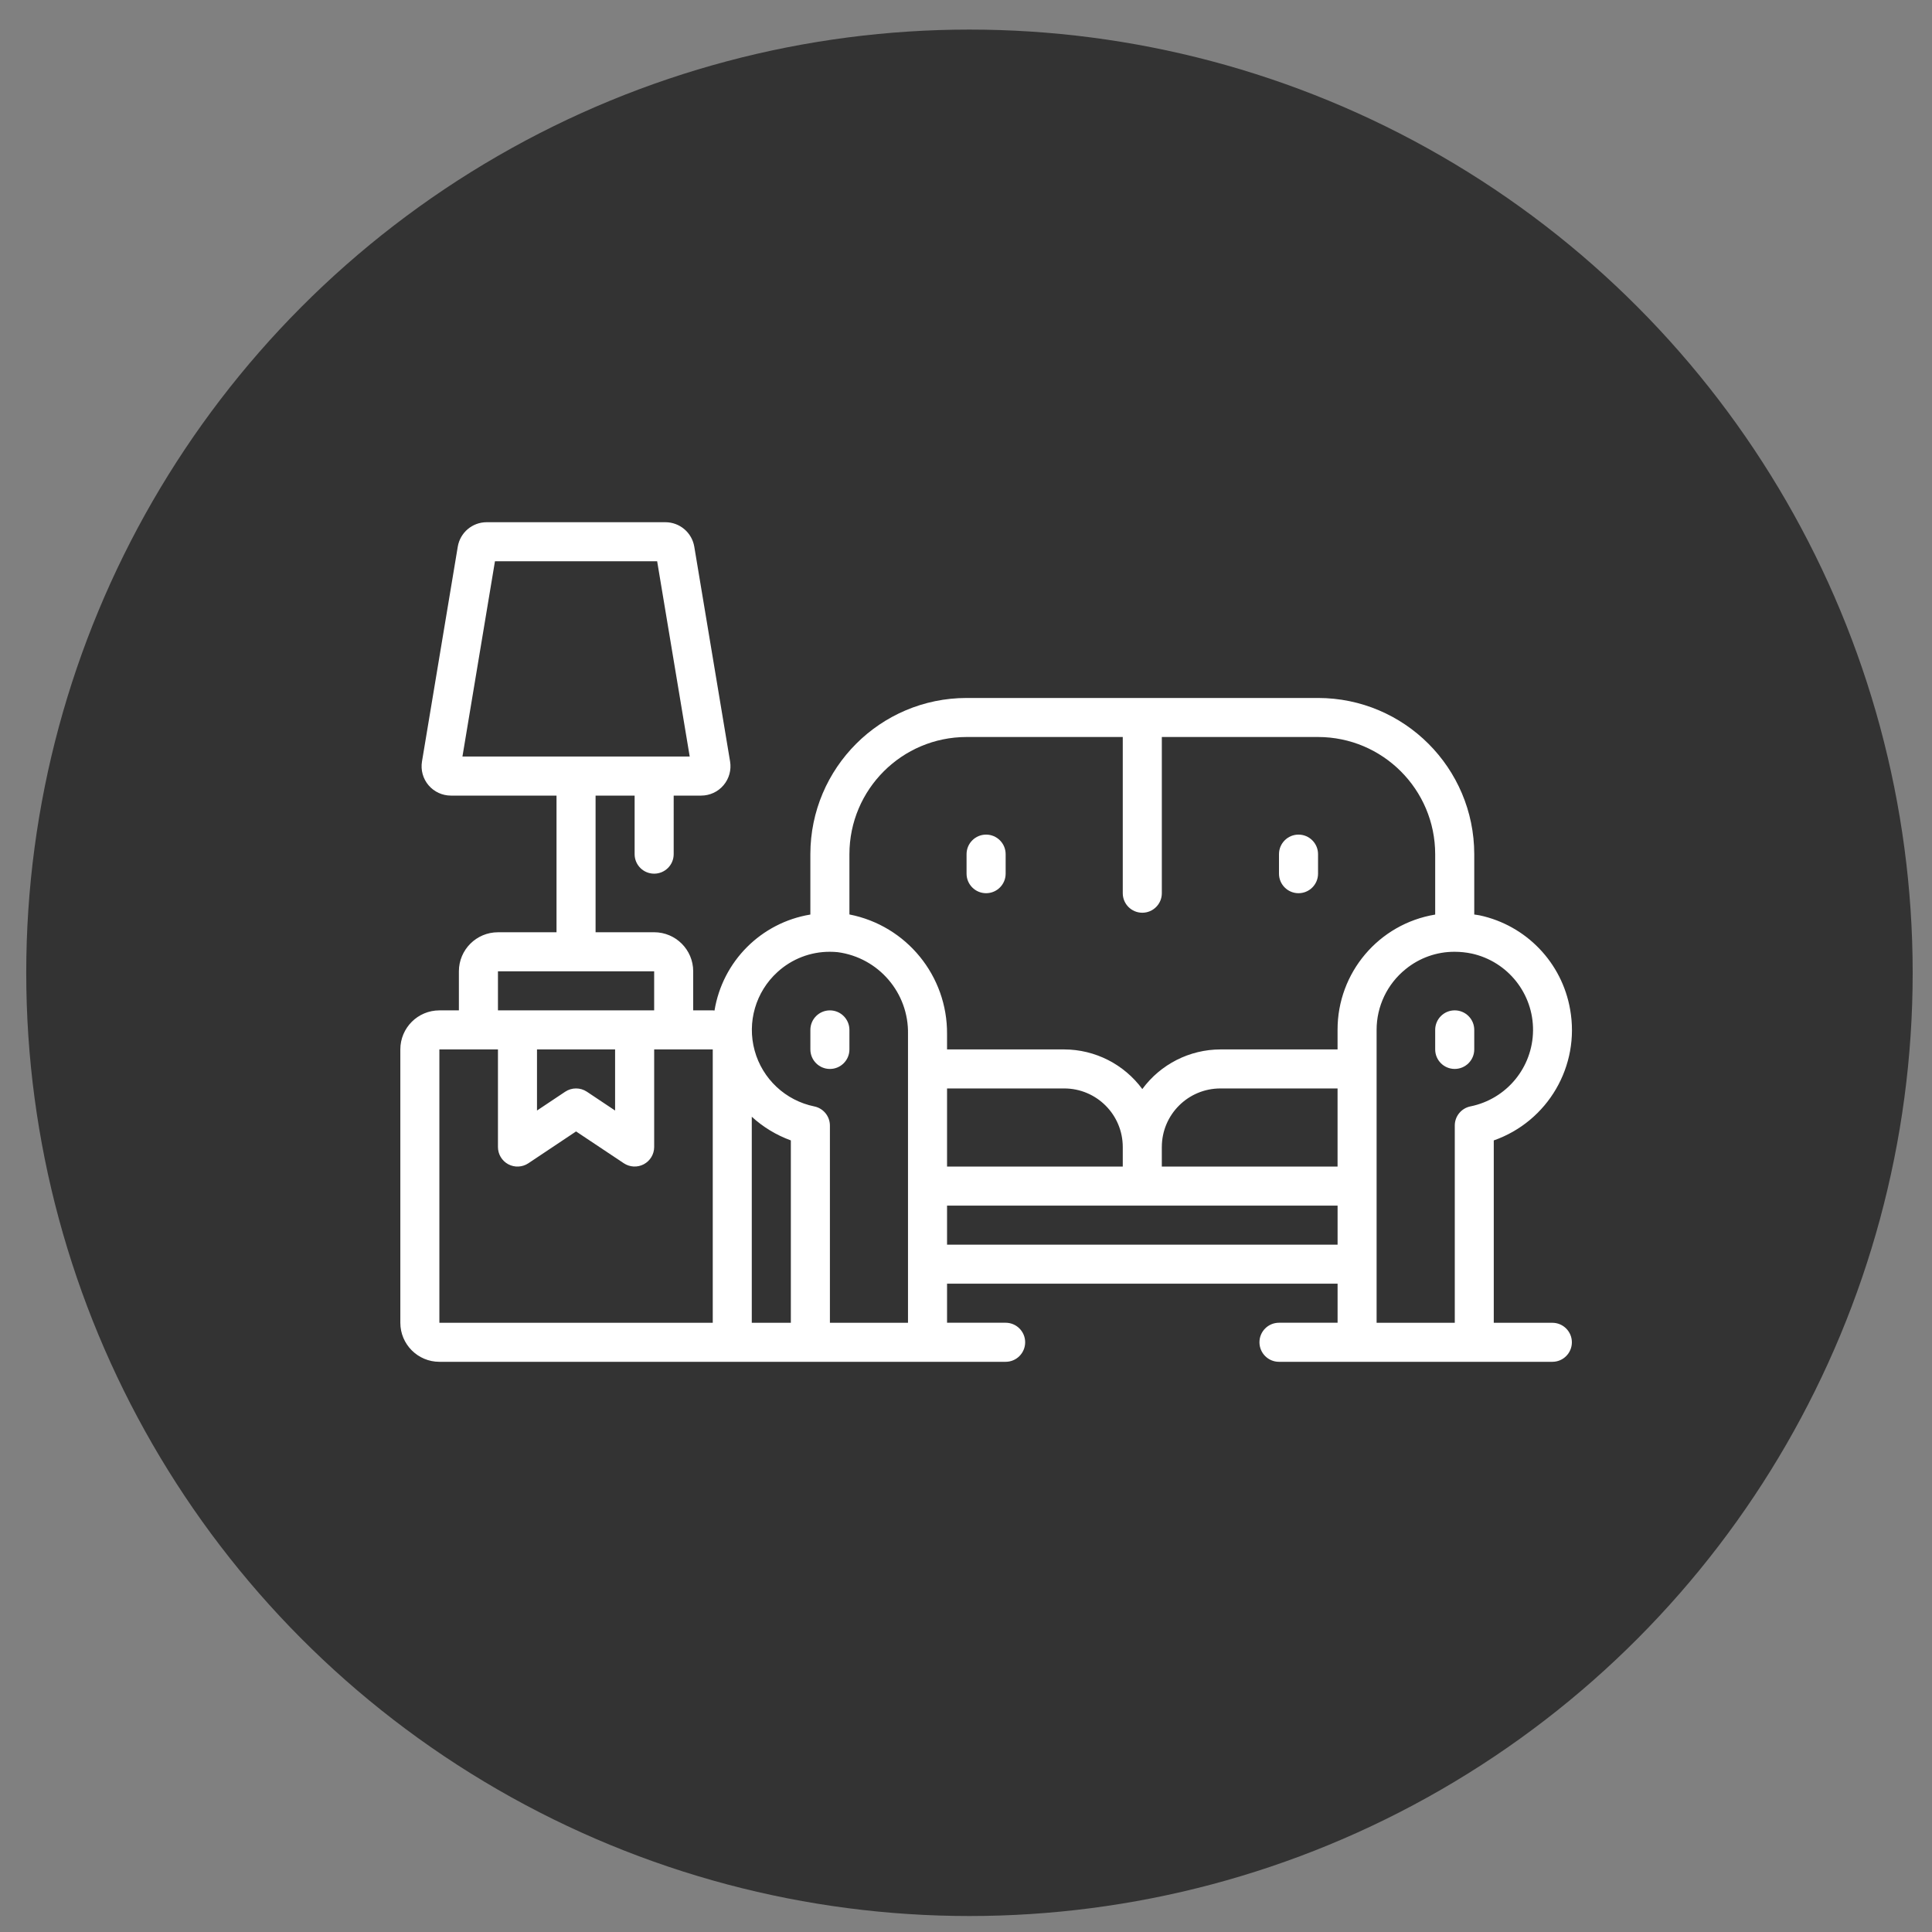 <?xml version="1.0" encoding="utf-8"?>
<!-- Generator: Adobe Illustrator 16.0.0, SVG Export Plug-In . SVG Version: 6.00 Build 0)  -->
<!DOCTYPE svg PUBLIC "-//W3C//DTD SVG 1.1//EN" "http://www.w3.org/Graphics/SVG/1.1/DTD/svg11.dtd">
<svg version="1.1" id="Layer_1" xmlns="http://www.w3.org/2000/svg" xmlns:xlink="http://www.w3.org/1999/xlink" x="0px" y="0px"
	 width="100px" height="100px" viewBox="0 0 100 100" enable-background="new 0 0 100 100" xml:space="preserve">
<rect x="0" y="0" width="100" height="100" fill="#808080" stroke="none"/>
<circle fill="#333" cx="50.179" cy="50.352" r="48.821"/>
<g>
	<g>
		<path fill="#FFFFFF" d="M143.731,19.244h-14.809h-14.808c-2.551,0-4.626,2.081-4.626,4.637V60.88c0,2.557,2.075,4.637,4.626,4.637
			h0.001v2.775h1.851v-2.775h12.956h12.957v2.775h1.852v-2.775l0,0c2.551,0,4.626-2.08,4.626-4.637V23.881
			C148.357,21.325,146.282,19.244,143.731,19.244z M114.116,63.667L114.116,63.667c-1.532,0-2.776-1.25-2.776-2.787V23.881
			c0-1.537,1.244-2.786,2.775-2.786h13.883v42.572h-12.031H114.116z M146.507,60.88c0,1.537-1.245,2.787-2.775,2.787l0,0h-1.852
			h-12.031V21.095h13.883c1.53,0,2.775,1.249,2.775,2.786V60.88z"/>
		<rect x="124.296" y="38.679" fill="#FFFFFF" width="1.852" height="6.478"/>
		<rect x="131.699" y="38.679" fill="#FFFFFF" width="1.852" height="6.478"/>
	</g>
</g>
<g id="Page-1">
	<g id="_x30_23---Packing-Furniture">
		<path id="Shape" fill="#FFFFFF" d="M42.956,52.297c-0.559,0-1.011,0.453-1.011,1.01v1.012c0,0.557,0.453,1.01,1.011,1.01
			c0.558,0,1.01-0.453,1.01-1.01v-1.012C43.965,52.75,43.513,52.297,42.956,52.297z"/>
		<path id="Shape_1_" fill="#FFFFFF" d="M76.307,54.318v-1.012c0-0.557-0.453-1.01-1.012-1.01s-1.01,0.453-1.01,1.01v1.012
			c0,0.557,0.451,1.01,1.01,1.01S76.307,54.875,76.307,54.318z"/>
		<path id="Shape_2_" fill="#FFFFFF" d="M51.04,46.232c0.559,0,1.012-0.453,1.012-1.011v-1.01c0-0.558-0.453-1.012-1.012-1.012
			c-0.558,0-1.011,0.454-1.011,1.012v1.01C50.029,45.779,50.482,46.232,51.04,46.232z"/>
		<path id="Shape_3_" fill="#FFFFFF" d="M67.211,46.232c0.559,0,1.011-0.453,1.011-1.011v-1.01c0-0.558-0.452-1.012-1.011-1.012
			c-0.558,0-1.011,0.454-1.011,1.012v1.01C66.2,45.779,66.653,46.232,67.211,46.232z"/>
		<path id="Shape_4_" fill="#FFFFFF" d="M80.35,68.467h-3.033v-9.439c2.801-0.984,4.474-3.854,3.953-6.776
			c-0.42-2.425-2.271-4.353-4.676-4.872c-0.096-0.02-0.191-0.028-0.287-0.045v-3.124c-0.005-4.463-3.622-8.081-8.085-8.084H50.029
			c-4.462,0.004-8.08,3.622-8.085,8.084v3.126c-2.548,0.419-4.545,2.419-4.961,4.968c-0.032,0-0.061-0.009-0.092-0.009H35.88v-2.022
			c0-1.115-0.905-2.021-2.021-2.021h-3.032V41.18h2.021v3.031c0,0.559,0.452,1.01,1.011,1.01c0.558,0,1.011-0.451,1.011-1.01V41.18
			h1.424c0.445-0.001,0.869-0.196,1.156-0.537c0.288-0.339,0.412-0.789,0.339-1.229l-1.853-11.117
			c-0.123-0.731-0.754-1.266-1.495-1.267h-9.252c-0.741,0-1.373,0.536-1.495,1.267l-1.852,11.117c-0.074,0.44,0.05,0.89,0.338,1.229
			c0.289,0.341,0.711,0.536,1.157,0.537h5.468v7.074h-3.032c-1.116,0-2.021,0.906-2.021,2.021v2.022h-1.01
			c-1.116,0-2.021,0.904-2.021,2.021v14.148c0,1.115,0.905,2.021,2.021,2.021h29.31c0.558,0,1.01-0.453,1.01-1.012
			c0-0.557-0.452-1.01-1.01-1.01h-3.033v-2.022h20.214v2.022H66.2c-0.559,0-1.011,0.453-1.011,1.01c0,0.559,0.452,1.012,1.011,1.012
			H80.35c0.559,0,1.01-0.453,1.01-1.012C81.359,68.92,80.908,68.467,80.35,68.467z M25.619,29.051h8.395l1.685,10.106H23.936
			L25.619,29.051z M50.029,38.147h8.085v8.085c0,0.558,0.453,1.011,1.012,1.011c0.558,0,1.01-0.453,1.01-1.011v-8.085h8.086
			c3.347,0.003,6.06,2.716,6.063,6.064v3.127c-2.92,0.482-5.06,3.009-5.053,5.968v1.012h-6.064
			c-1.597,0.004-3.097,0.766-4.042,2.052c-0.947-1.286-2.446-2.048-4.043-2.052h-6.064v-0.791c0.026-3.012-2.097-5.616-5.053-6.195
			v-3.122C43.969,40.863,46.683,38.15,50.029,38.147z M49.019,60.381v-4.043h6.064c1.675,0,3.031,1.358,3.031,3.033v1.01H49.019z
			 M60.136,59.371c0-1.675,1.357-3.033,3.032-3.033h6.064v4.043h-9.097V59.371z M25.774,50.274h8.085v2.022h-8.085V50.274z
			 M27.795,54.318h4.042v3.163l-1.46-0.974c-0.34-0.226-0.782-0.226-1.122,0l-1.46,0.974V54.318z M35.88,68.467H22.742V54.318h3.032
			v5.053c0,0.372,0.205,0.715,0.534,0.891c0.329,0.176,0.728,0.156,1.038-0.05l2.471-1.649l2.471,1.647
			c0.31,0.206,0.708,0.226,1.037,0.051c0.328-0.176,0.534-0.518,0.535-0.89v-5.053h3.032v14.148H35.88z M38.912,68.467V57.802
			c0.586,0.537,1.274,0.953,2.022,1.225v9.44H38.912z M42.956,68.467V58.26c0-0.481-0.338-0.896-0.809-0.992
			c-1.491-0.306-2.685-1.423-3.087-2.892c-0.402-1.468,0.054-3.038,1.181-4.062c0.741-0.679,1.71-1.054,2.715-1.05
			c0.135,0,0.27,0.007,0.404,0.02c2.116,0.283,3.683,2.11,3.638,4.245v14.938H42.956z M49.019,64.424v-2.021h20.214v2.021H49.019z
			 M71.253,68.467v-15.16c-0.002-1.219,0.55-2.373,1.497-3.14c0.716-0.586,1.611-0.906,2.537-0.903h0.008
			c0.298,0,0.594,0.032,0.885,0.093c1.865,0.412,3.188,2.074,3.17,3.984c-0.018,1.911-1.37,3.549-3.243,3.926
			c-0.471,0.097-0.809,0.511-0.808,0.992v10.207H71.253z"/>
	</g>
</g>
</svg>
